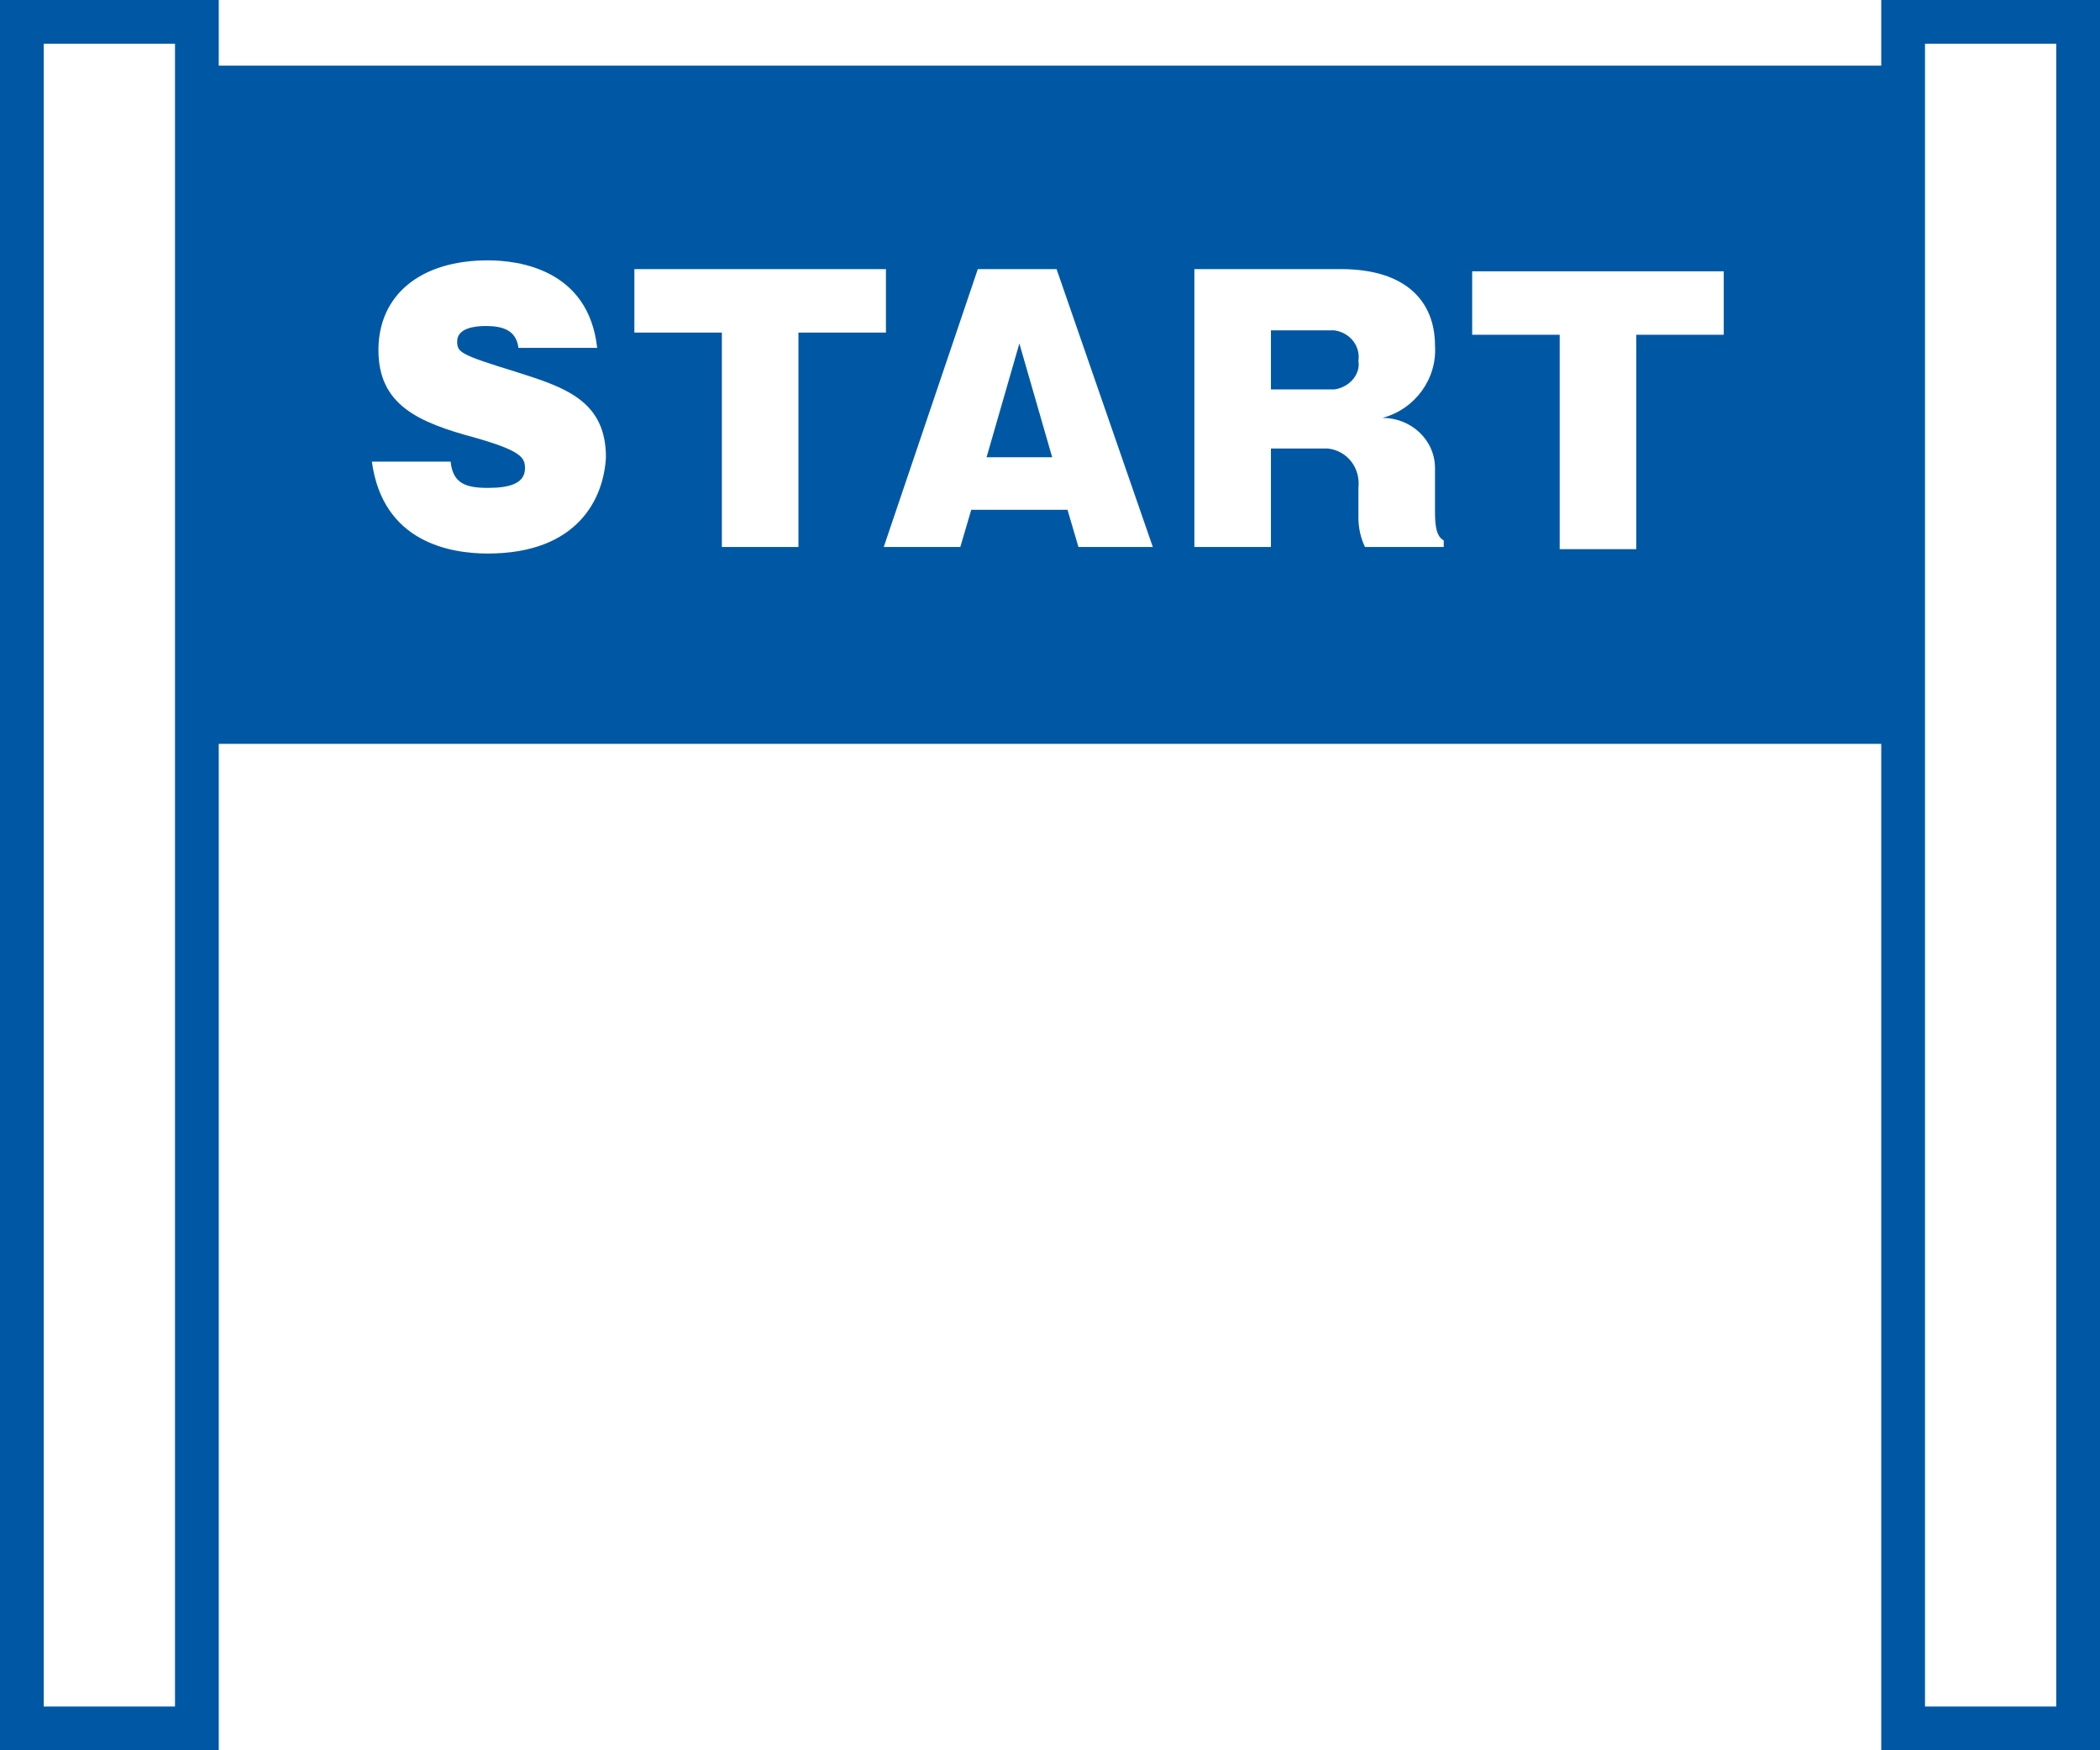 <?xml version="1.0" encoding="utf-8"?>
<!-- Generator: Adobe Illustrator 24.1.2, SVG Export Plug-In . SVG Version: 6.00 Build 0)  -->
<svg version="1.1" id="レイヤー_1" xmlns="http://www.w3.org/2000/svg" xmlns:xlink="http://www.w3.org/1999/xlink" x="0px"
	 y="0px" viewBox="0 0 96 80" style="enable-background:new 0 0 96 80;" xml:space="preserve">
<style type="text/css">
	.st0{fill:#0058A4;}
</style>
<g>
	<path class="st0" d="M86,0v3H10V0H0v80h10V34h76v46h10V0H86z M8,78H2V2h6V78z M22.3,25.3c-1.7,0-4.8-0.5-5.3-4.2h3.6
		c0.1,1,0.7,1.2,1.7,1.2s1.7-0.2,1.7-0.9c0-0.5-0.2-0.8-2.3-1.4c-2.6-0.7-4.4-1.5-4.4-4s1.9-4.1,5-4.1c1.4,0,4.6,0.4,5,4h-3.6
		c-0.1-0.8-0.7-1-1.5-1c-0.5,0-1.3,0.1-1.3,0.7c0,0.5,0.1,0.6,2.7,1.4c2.2,0.7,4.1,1.3,4.1,3.9C27.6,22.8,26.4,25.3,22.3,25.3z
		 M33,25v-9.8h-4v-2.9h11.5v2.9h-4l0,9.8H33z M49.3,25l-0.5-1.7l-4.4,0L43.9,25h-3.5l4.3-12.7h3.6L52.7,25H49.3z M66,25h-3.6
		c-0.2-0.4-0.3-0.9-0.3-1.3v-1.4c0.1-0.9-0.5-1.7-1.4-1.8c0,0,0,0,0,0c-0.1,0-0.2,0-0.4,0h-2.2V25h-3.5V12.3h6.7
		c3,0,4.3,1.5,4.3,3.5c0.1,1.5-0.9,2.9-2.4,3.3c1.3,0,2.4,1,2.4,2.3c0,0,0,0,0,0c0,0.1,0,0.2,0,0.3l0,1.6c0,0.5,0,1.2,0.4,1.4V25z
		 M78.8,15.3h-4l0,9.8h-3.5v-9.8h-4v-2.9h11.5V15.3z M94,78h-6V2h6V78z"/>
	<path class="st0" d="M45.1,20.9 48.1,20.9 46.6,15.7 	"/>
	<path class="st0" d="M61,15.1C61,15.1,61,15.1,61,15.1l-2.9,0l0,2.7H61c0.7-0.1,1.2-0.7,1.1-1.3c0,0,0,0,0,0
		C62.2,15.8,61.7,15.2,61,15.1z"/>
</g>
</svg>
